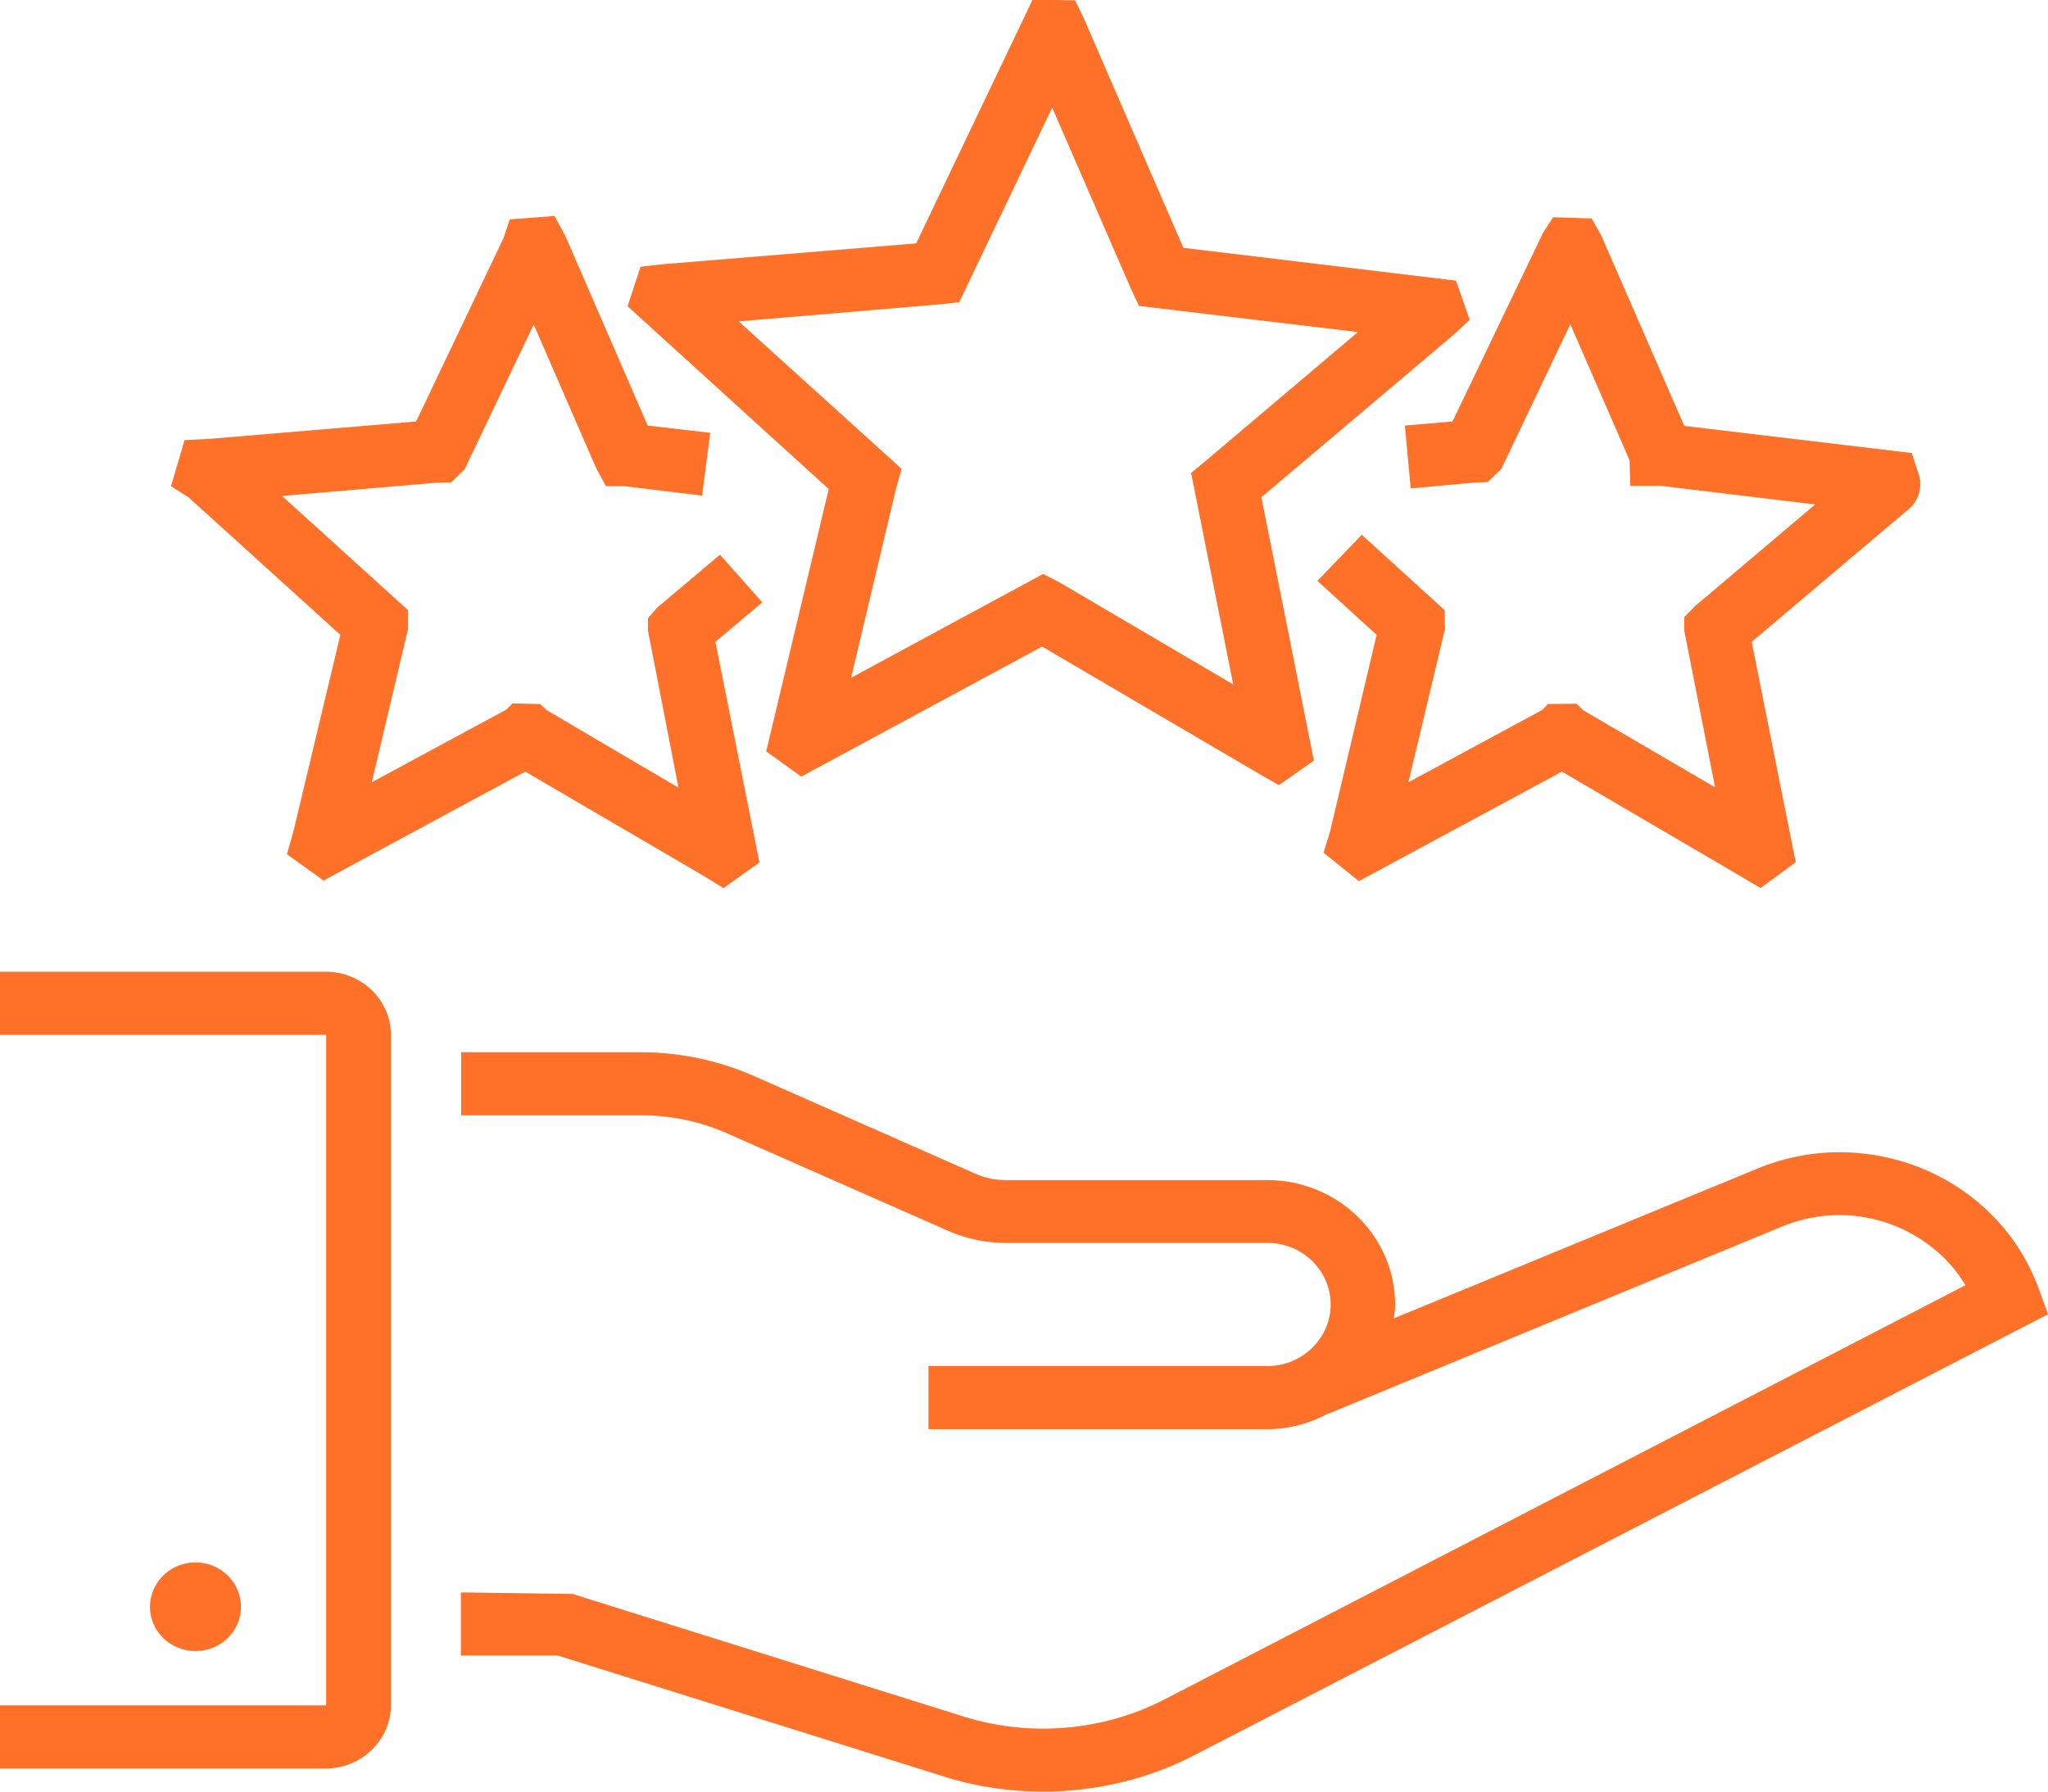 <svg width="32" height="28" viewBox="0 0 32 28" fill="none" xmlns="http://www.w3.org/2000/svg">
<path d="M27.456 18.265L21.779 20.604C21.789 20.535 21.799 20.466 21.799 20.392C21.799 19.316 20.903 18.443 19.8 18.443H15.712C15.545 18.443 15.383 18.409 15.231 18.339L11.765 16.81C11.223 16.573 10.621 16.445 10.029 16.445H7.206V17.431H10.029C10.479 17.431 10.935 17.525 11.35 17.708L14.816 19.237C15.099 19.361 15.403 19.425 15.717 19.425H19.805C20.352 19.425 20.792 19.859 20.792 20.387C20.792 20.915 20.347 21.349 19.805 21.349H14.507V22.336H19.8C20.149 22.336 20.473 22.242 20.756 22.089V22.094L27.846 19.168C28.433 18.927 29.075 18.931 29.657 19.178C30.102 19.371 30.467 19.681 30.71 20.086L18.196 26.559C17.24 27.053 16.101 27.151 15.069 26.831L8.946 24.911L7.201 24.887V25.873H8.713L14.76 27.768C15.261 27.926 15.777 28 16.299 28C17.118 28 17.938 27.808 18.667 27.428L32 20.54L31.853 20.135C31.545 19.297 30.907 18.635 30.067 18.275C29.227 17.925 28.301 17.915 27.456 18.265Z" fill="#FF7029"/>
<path d="M6.108 26.648V16.173C6.108 15.631 5.652 15.187 5.096 15.187H0V16.173H5.096V26.653H0V27.64H5.096C5.652 27.635 6.108 27.191 6.108 26.648Z" fill="#FF7029"/>
<path d="M3.765 25.114C3.765 25.494 3.446 25.804 3.056 25.804C2.662 25.804 2.343 25.494 2.343 25.114C2.343 24.729 2.662 24.418 3.056 24.418C3.446 24.418 3.765 24.729 3.765 25.114Z" fill="#FF7029"/>
<path d="M11.972 11.743L12.519 12.137L16.283 10.105L19.689 12.103L19.982 12.271L20.529 11.886L19.709 7.771L22.72 5.225L22.963 4.998L22.75 4.386L18.49 3.873L16.941 0.301L16.799 0.005L16.476 0H16.132L14.315 3.804L10.348 4.13L10.009 4.169L9.806 4.786L12.949 7.643L11.972 11.743ZM11.542 5.023L14.689 4.756L14.988 4.722L16.44 1.682L17.67 4.51L17.796 4.781L21.217 5.19L18.849 7.194L18.611 7.391L19.269 10.697L16.557 9.103L16.299 8.97L13.298 10.593L14.001 7.633L14.087 7.327L11.542 5.023Z" fill="#FF7029"/>
<path d="M5.318 9.922L4.584 12.996L4.483 13.351L5.055 13.761L8.207 12.059L10.991 13.687L11.304 13.879L11.866 13.479L11.178 10.031L11.911 9.414L11.249 8.669L10.272 9.493L10.125 9.661V9.858L10.601 12.31L8.546 11.101L8.44 11.003L8.01 10.993L7.909 11.091L5.809 12.226L6.376 9.828V9.537L4.407 7.751L6.816 7.544L7.049 7.539L7.261 7.332L8.339 5.072L9.311 7.307L9.467 7.598H9.751L10.97 7.746L11.097 6.764L10.12 6.651L8.835 3.691L8.663 3.375L7.965 3.429L7.868 3.72L6.502 6.587L3.284 6.858L2.884 6.878L2.672 7.598L2.95 7.776L5.318 9.922Z" fill="#FF7029"/>
<path d="M21.951 6.651L22.042 7.633L23.018 7.544L23.246 7.534L23.459 7.327L24.536 5.067L25.462 7.194L25.473 7.593H25.948L28.362 7.884L26.485 9.473L26.317 9.646V9.858L26.798 12.305L24.739 11.101L24.633 10.998L24.187 11.003L24.096 11.096L22.006 12.226L22.578 9.828L22.573 9.537L21.278 8.358L20.584 9.078L21.51 9.922L20.782 12.996L20.681 13.326L21.232 13.771L24.405 12.059L27.193 13.692L27.507 13.879L28.058 13.475L27.37 10.031L29.804 7.973C29.971 7.845 30.042 7.628 29.986 7.43L29.87 7.08L26.317 6.656L25.022 3.686L24.87 3.414L24.268 3.395L24.111 3.636L22.695 6.587L21.951 6.651Z" fill="#FF7029"/>
</svg>
